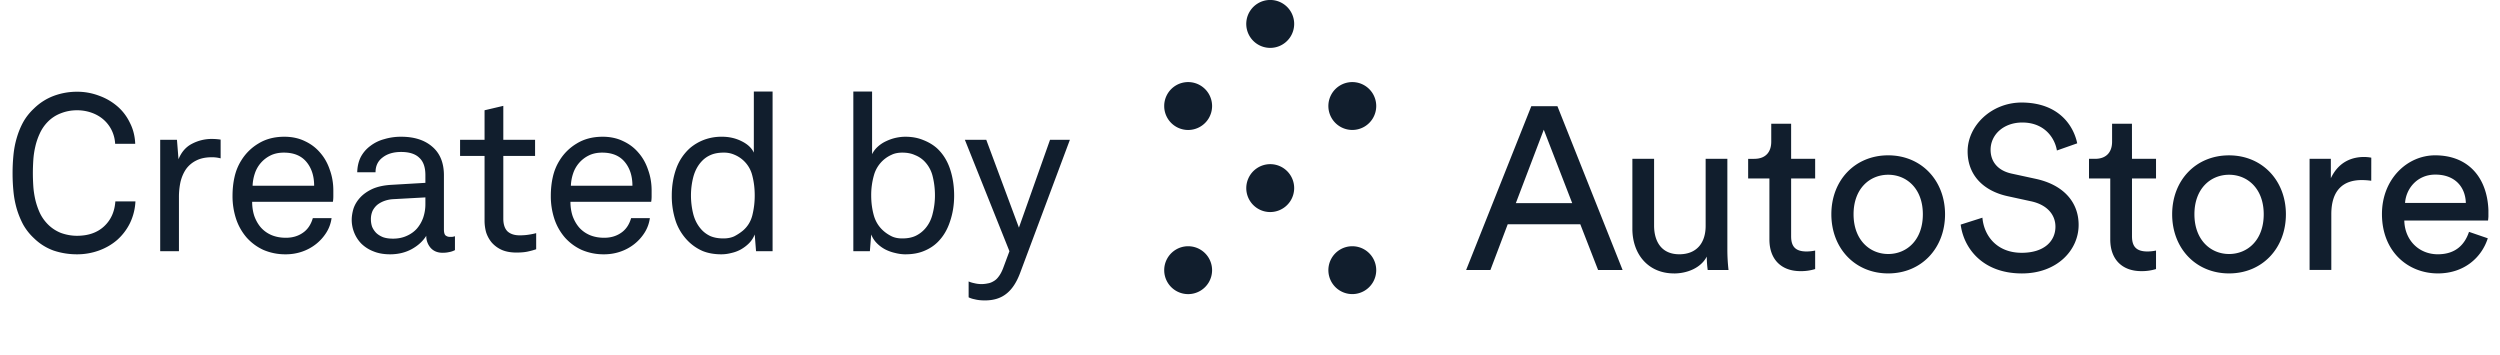 <svg xmlns="http://www.w3.org/2000/svg" width="204" height="29" fill="none" viewBox="0 0 204 29" class="styles_icon__UTz3f styles_navy__voBhh"><path fill="#111e2d" d="M6.282 20.752c-.66 0-1.296-.102-1.908-.306a4.418 4.418 0 0 1-1.602-1.008 4.578 4.578 0 0 1-.882-1.116 6.97 6.97 0 0 1-.522-1.278 7.841 7.841 0 0 1-.27-1.422 15.378 15.378 0 0 1 0-2.97c.048-.492.138-.96.27-1.404.132-.456.306-.882.522-1.278.228-.408.522-.78.882-1.116a4.633 4.633 0 0 1 1.602-1.026 5.422 5.422 0 0 1 1.908-.342 4.99 4.99 0 0 1 1.8.324 4.733 4.733 0 0 1 1.494.864c.432.372.774.822 1.026 1.35.264.516.408 1.086.432 1.71H9.396a2.841 2.841 0 0 0-.288-1.116 2.779 2.779 0 0 0-.666-.864c-.276-.24-.6-.426-.972-.558a3.526 3.526 0 0 0-1.188-.198c-.468 0-.912.084-1.332.252a2.945 2.945 0 0 0-1.08.72 3.293 3.293 0 0 0-.63.936 5.27 5.27 0 0 0-.36 1.062 6.73 6.73 0 0 0-.162 1.098c-.024.372-.036.726-.036 1.062 0 .336.012.69.036 1.062.024.36.078.726.162 1.098.084.36.204.714.36 1.062.156.336.366.642.63.918.312.324.678.57 1.098.738.432.156.87.234 1.314.234.912 0 1.644-.252 2.196-.756.564-.516.876-1.2.936-2.052h1.638a4.594 4.594 0 0 1-.45 1.782 4.51 4.51 0 0 1-1.044 1.368c-.432.372-.93.66-1.494.864a5.198 5.198 0 0 1-1.782.306Zm6.79-9.342h1.368l.126 1.584c.24-.588.606-1.008 1.098-1.26a3.44 3.44 0 0 1 1.62-.396c.24 0 .48.018.72.054v1.53a2.687 2.687 0 0 0-.72-.09c-.504 0-.93.09-1.278.27a2.237 2.237 0 0 0-.828.702c-.204.3-.354.648-.45 1.044a5.807 5.807 0 0 0-.126 1.242v4.41h-1.53v-9.09Zm10.24 9.342a4.51 4.51 0 0 1-1.819-.36 4.14 4.14 0 0 1-1.367-1.008 4.477 4.477 0 0 1-.864-1.53A5.935 5.935 0 0 1 18.974 16c0-.552.053-1.068.162-1.548.108-.492.294-.948.558-1.368a4.088 4.088 0 0 1 1.386-1.368c.6-.372 1.308-.558 2.123-.558.625 0 1.183.12 1.675.36.491.228.905.54 1.241.936.349.396.613.864.793 1.404.192.528.288 1.092.288 1.692v.468c0 .168-.012.318-.037.45h-6.587c0 .42.06.81.18 1.17.131.36.311.672.54.936.24.264.527.468.864.612.348.144.738.216 1.17.216.528 0 .984-.132 1.368-.396.395-.264.671-.666.828-1.206h1.53c-.06.432-.204.828-.433 1.188a3.7 3.7 0 0 1-.846.936 3.831 3.831 0 0 1-1.134.612c-.42.144-.864.216-1.332.216Zm2.322-5.598c0-.792-.21-1.44-.63-1.944-.42-.504-1.033-.756-1.837-.756-.42 0-.786.078-1.098.234a2.505 2.505 0 0 0-1.277 1.476 3.512 3.512 0 0 0-.18.99h5.022Zm6.198 5.598c-.528 0-.99-.084-1.386-.252a2.896 2.896 0 0 1-.972-.63 2.747 2.747 0 0 1-.576-.9 2.784 2.784 0 0 1-.198-1.026c0-.288.048-.594.144-.918.108-.324.288-.624.54-.9.252-.276.582-.51.99-.702.42-.192.942-.306 1.566-.342l2.772-.162v-.63c0-.648-.168-1.122-.504-1.422-.324-.312-.816-.468-1.476-.468-.624 0-1.128.15-1.512.45-.384.288-.576.69-.576 1.206H29.15c.012-.468.108-.882.288-1.242.192-.36.45-.66.774-.9a3.235 3.235 0 0 1 1.134-.558 4.72 4.72 0 0 1 1.386-.198c1.068 0 1.914.27 2.538.81.636.54.954 1.32.954 2.34v4.41c0 .24.042.402.126.486a.553.553 0 0 0 .378.126h.162c.084-.012.162-.03.234-.054v1.134c-.168.084-.33.138-.486.162-.156.036-.33.054-.522.054-.408 0-.732-.132-.972-.396a1.458 1.458 0 0 1-.36-.99c-.276.444-.678.81-1.206 1.098-.516.276-1.098.414-1.746.414Zm.234-1.278c.408 0 .774-.072 1.098-.216.336-.144.618-.342.846-.594a2.81 2.81 0 0 0 .522-.9 3.4 3.4 0 0 0 .18-1.116v-.54l-2.628.144c-.228.012-.45.054-.666.126a2.144 2.144 0 0 0-.594.306c-.168.132-.306.3-.414.504a1.676 1.676 0 0 0-.144.72c0 .192.03.384.09.576.072.18.18.348.324.504.144.144.33.264.558.36.228.084.504.126.828.126Zm10.084 1.134c-.492 0-.906-.078-1.242-.234a2.37 2.37 0 0 1-.792-.594 2.535 2.535 0 0 1-.45-.828 3.587 3.587 0 0 1-.126-.936v-5.292h-1.998V11.41h1.998V8.998l1.53-.36v2.772h2.592v1.314H41.07v5.112c0 .468.114.816.342 1.044.24.216.57.324.99.324.264 0 .51-.018.738-.054.24-.036.444-.078.612-.126v1.314a5.81 5.81 0 0 1-.648.18c-.252.06-.57.09-.954.09Zm7.134.144a4.51 4.51 0 0 1-1.818-.36 4.14 4.14 0 0 1-1.368-1.008 4.477 4.477 0 0 1-.864-1.53A5.935 5.935 0 0 1 44.946 16c0-.552.054-1.068.162-1.548.108-.492.294-.948.558-1.368a4.088 4.088 0 0 1 1.386-1.368c.6-.372 1.308-.558 2.124-.558.624 0 1.182.12 1.674.36.492.228.906.54 1.242.936.348.396.612.864.792 1.404.192.528.288 1.092.288 1.692v.468c0 .168-.012.318-.036.45h-6.588c0 .42.06.81.18 1.17.132.36.312.672.54.936.24.264.528.468.864.612.348.144.738.216 1.17.216.528 0 .984-.132 1.368-.396.396-.264.672-.666.828-1.206h1.53c-.06.432-.204.828-.432 1.188a3.7 3.7 0 0 1-.846.936 3.831 3.831 0 0 1-1.134.612c-.42.144-.864.216-1.332.216Zm2.322-5.598c0-.792-.21-1.44-.63-1.944-.42-.504-1.032-.756-1.836-.756-.42 0-.786.078-1.098.234a2.505 2.505 0 0 0-1.278 1.476 3.512 3.512 0 0 0-.18.99h5.022Zm7.26 5.598c-.575 0-1.085-.09-1.53-.27a3.846 3.846 0 0 1-1.115-.738 4.258 4.258 0 0 1-1.062-1.638 6.518 6.518 0 0 1-.342-2.142c0-.792.12-1.524.36-2.196a4.095 4.095 0 0 1 1.134-1.692 3.926 3.926 0 0 1 1.134-.666 4.05 4.05 0 0 1 1.476-.252c.576 0 1.104.12 1.584.36.492.24.828.552 1.008.936V7.468h1.53V20.5h-1.35l-.108-1.368a2.075 2.075 0 0 1-.468.72c-.192.192-.414.36-.666.504-.24.132-.498.228-.774.288a3.202 3.202 0 0 1-.81.108Zm.163-1.296c.348 0 .648-.06.9-.18.252-.132.48-.282.684-.45.384-.324.642-.738.774-1.242a6.587 6.587 0 0 0 .198-1.638c0-.576-.066-1.116-.198-1.62a2.467 2.467 0 0 0-1.44-1.692 2.076 2.076 0 0 0-.9-.18c-.396 0-.738.06-1.026.18-.288.12-.534.288-.738.504-.324.336-.558.762-.702 1.278a6.015 6.015 0 0 0-.198 1.53c0 .504.06 1.002.18 1.494.12.48.33.894.63 1.242.204.24.456.432.756.576.3.132.66.198 1.08.198Zm14.85 1.296c-.263 0-.54-.036-.827-.108a3.441 3.441 0 0 1-.81-.288 2.8 2.8 0 0 1-.684-.504 2.075 2.075 0 0 1-.468-.72l-.108 1.368h-1.35V7.468h1.53v5.112c.12-.24.282-.45.486-.63a2.64 2.64 0 0 1 .666-.432c.252-.12.51-.21.774-.27.276-.06.54-.09.792-.09.54 0 1.026.09 1.458.27.432.168.804.39 1.116.666.48.444.834 1.002 1.062 1.674.228.672.342 1.404.342 2.196 0 .756-.114 1.464-.342 2.124-.216.66-.546 1.212-.99 1.656-.312.312-.69.558-1.134.738-.432.18-.936.27-1.512.27Zm-.251-1.296c.432 0 .798-.072 1.098-.216a2.42 2.42 0 0 0 .774-.594c.3-.348.504-.762.612-1.242.12-.48.18-.966.18-1.458 0-.528-.06-1.038-.18-1.53a2.629 2.629 0 0 0-.702-1.278 2.218 2.218 0 0 0-.756-.486c-.288-.132-.63-.198-1.026-.198-.348 0-.642.06-.882.18a2.577 2.577 0 0 0-1.44 1.692 5.873 5.873 0 0 0-.216 1.62c0 .576.072 1.122.216 1.638.144.504.408.924.792 1.26.192.168.408.312.648.432.24.12.534.18.882.18Zm6.744 5.058c-.324 0-.6-.03-.828-.09a1.902 1.902 0 0 1-.504-.162v-1.296c.132.06.288.108.468.144a2.367 2.367 0 0 0 1.08.018c.168-.024.33-.084.486-.18.156-.084.294-.21.414-.378.132-.168.252-.39.36-.666l.522-1.404-3.636-9.09h1.746l2.664 7.164 2.538-7.164h1.62l-4.05 10.836c-.288.78-.66 1.35-1.116 1.71-.456.372-1.044.558-1.764.558Z"></path><g fill="#111e2d" clip-path="url(#a)"><path d="M128.952 18.298h-5.921l-1.413 3.733h-1.981l5.318-13.365h2.131l5.318 13.365h-2l-1.452-3.733Zm-5.26-1.72h4.601l-2.321-5.994-2.28 5.994Zm12.904 5.733c-2.113 0-3.394-1.584-3.394-3.64v-5.71h1.772v5.45c0 1.244.566 2.338 2.057 2.338 1.432 0 2.15-.944 2.15-2.314v-5.474h1.772v7.392c0 .56.032 1.12.095 1.678h-1.699a8.166 8.166 0 0 1-.076-1.093c-.49.942-1.622 1.376-2.677 1.376v-.003Zm9.56-9.353h1.961v1.603h-1.961v4.716c0 .829.34 1.244 1.264 1.244.234-.002.468-.027.697-.076v1.51a3.87 3.87 0 0 1-1.206.169c-1.542 0-2.527-.942-2.527-2.583v-4.978h-1.735v-1.602h.491c.981 0 1.394-.603 1.394-1.396v-1.47h1.622v2.863Zm12.56 4.526c0 2.772-1.928 4.827-4.639 4.827-2.712 0-4.638-2.056-4.638-4.827 0-2.77 1.927-4.809 4.638-4.809 2.71 0 4.639 2.058 4.639 4.812v-.003Zm-1.811 0c0-2.093-1.32-3.224-2.827-3.224-1.508 0-2.827 1.13-2.827 3.224 0 2.094 1.319 3.243 2.827 3.243 1.507 0 2.827-1.129 2.827-3.24v-.003Zm10.938-5.205c-.152-.96-.963-2.282-2.827-2.282-1.509 0-2.583.98-2.583 2.226 0 .961.583 1.696 1.715 1.942l1.999.434c2.226.49 3.47 1.886 3.47 3.753 0 2.074-1.773 3.96-4.627 3.96-3.224 0-4.755-2.075-4.997-3.985l1.773-.565c.128 1.49 1.187 2.866 3.205 2.866 1.848 0 2.754-.962 2.754-2.131 0-.961-.661-1.791-2-2.074l-1.904-.415c-1.905-.415-3.262-1.66-3.262-3.658 0-2.093 1.942-3.984 4.412-3.984 3.025.013 4.229 1.88 4.531 3.329l-1.659.585Zm6.128.68h1.961v1.602h-1.961v4.716c0 .829.34 1.244 1.264 1.244.234-.002.468-.027.697-.076v1.51c-.391.119-.798.176-1.207.169-1.542 0-2.527-.942-2.527-2.583v-4.978h-1.735v-1.602h.489c.98 0 1.395-.603 1.395-1.396v-1.47h1.621l.003 2.863Zm12.559 4.525c0 2.772-1.927 4.827-4.639 4.827s-4.642-2.052-4.642-4.824 1.928-4.81 4.638-4.81 4.643 2.056 4.643 4.81v-.003Zm-1.81 0c0-2.093-1.32-3.224-2.828-3.224-1.507 0-2.827 1.13-2.827 3.224 0 2.094 1.321 3.243 2.827 3.243s2.828-1.129 2.828-3.24v-.003Zm8.774-2.734a5.599 5.599 0 0 0-.771-.057c-1.489 0-2.488.792-2.488 2.791v4.545h-1.773V12.96h1.735v1.584c.66-1.395 1.791-1.735 2.715-1.735.196.002.392.02.585.057l-.003 1.883Zm9.51 4.695c-.514 1.603-1.961 2.866-4.072 2.866-2.433 0-4.564-1.772-4.564-4.846 0-2.848 2.057-4.79 4.338-4.79 2.79 0 4.355 1.928 4.355 4.755a3.96 3.96 0 0 1-.037.566h-6.833c.038 1.622 1.206 2.753 2.734 2.753 1.471 0 2.207-.811 2.546-1.83l1.533.526Zm-1.791-2.885c-.037-1.301-.885-2.313-2.489-2.313-1.49 0-2.395 1.157-2.47 2.313h4.959ZM105.605 1.953a1.958 1.958 0 0 1-1.206 1.805 1.955 1.955 0 1 1 1.206-1.805Zm-8.652 4.745a1.954 1.954 0 1 0 0 3.908 1.954 1.954 0 0 0 0-3.908Zm13.395 0a1.953 1.953 0 1 0 0 3.906 1.953 1.953 0 0 0 0-3.906Zm-6.696 6.697a1.956 1.956 0 0 0-1.805 1.206 1.951 1.951 0 0 0 2.552 2.552 1.957 1.957 0 0 0 1.206-1.805 1.955 1.955 0 0 0-1.953-1.953Zm-6.699 6.698a1.953 1.953 0 1 0 0 3.907 1.953 1.953 0 0 0 0-3.907Zm13.395 0a1.952 1.952 0 1 0 0 3.905 1.952 1.952 0 0 0 0-3.905Zm-13.395 0a1.953 1.953 0 1 0 0 3.907 1.953 1.953 0 0 0 0-3.907Zm13.395 0a1.952 1.952 0 1 0 0 3.905 1.952 1.952 0 0 0 0-3.905Z"></path></g><defs><clipPath id="a"><path fill="#fff" d="M95 0h108.055v24H95z"></path></clipPath></defs></svg>